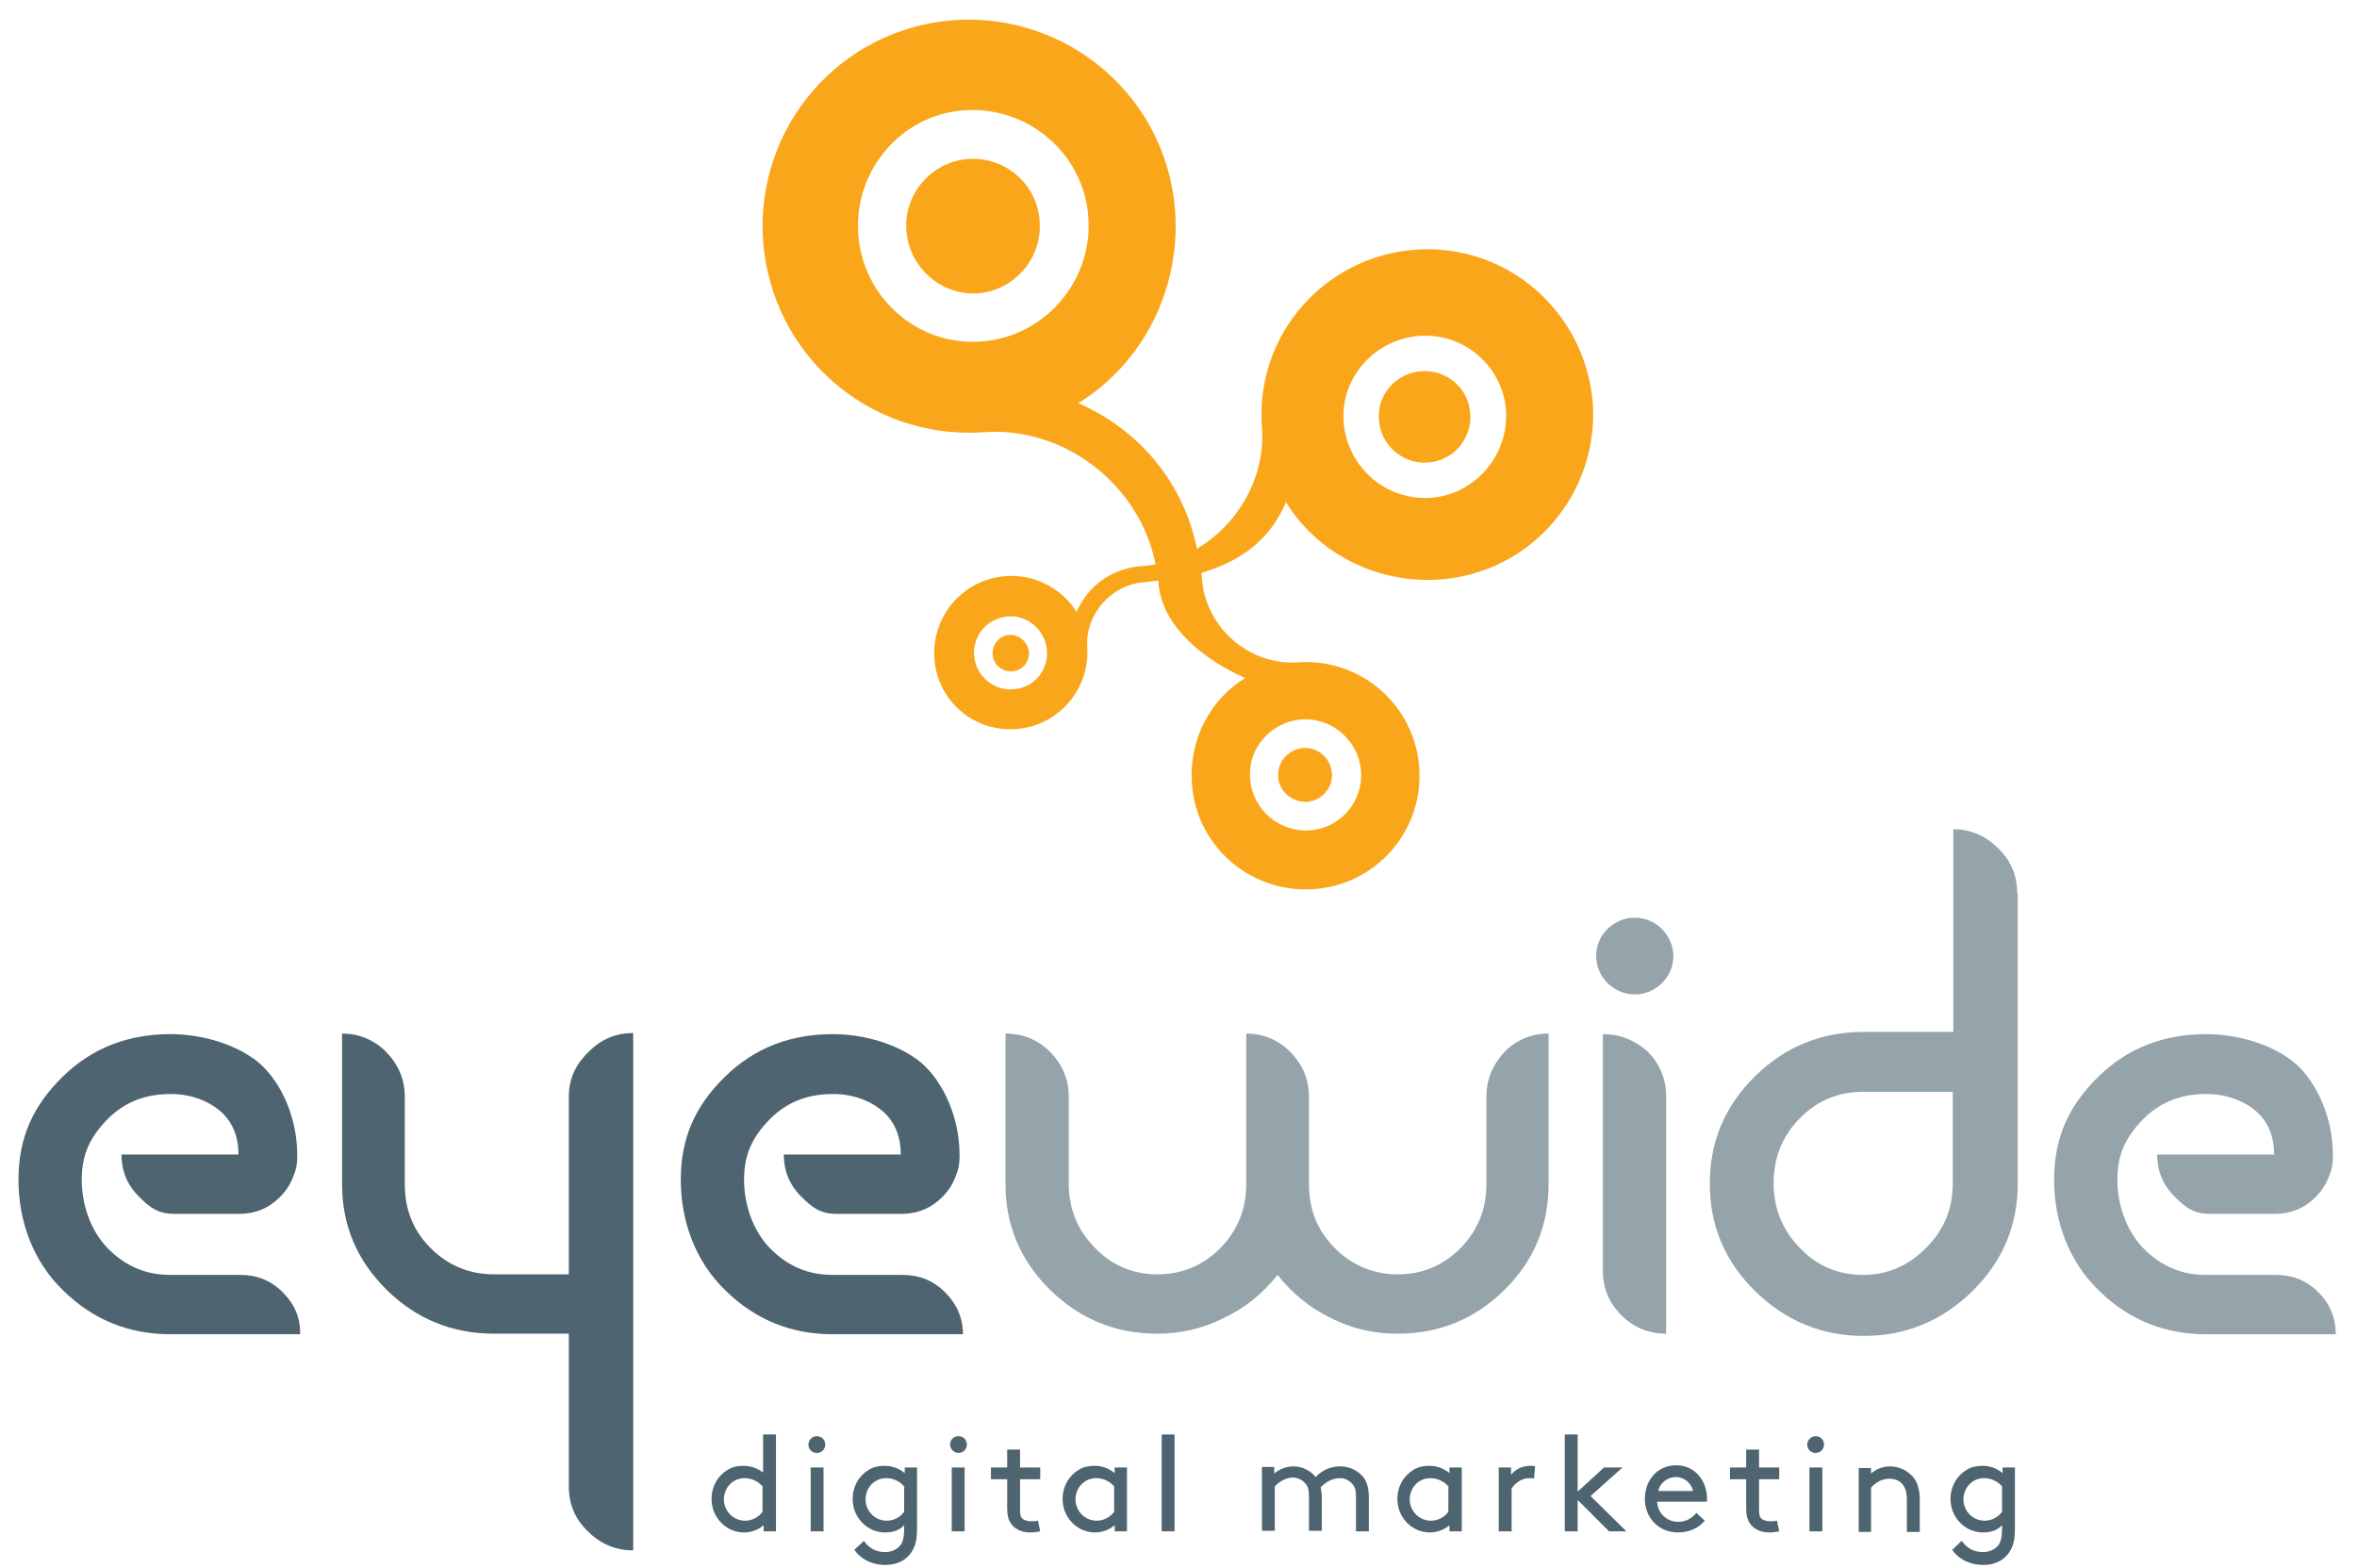 <?xml version="1.0" encoding="utf-8"?>
<!-- Generator: Adobe Illustrator 22.1.0, SVG Export Plug-In . SVG Version: 6.00 Build 0)  -->
<svg version="1.1" id="Layer_1" xmlns="http://www.w3.org/2000/svg" xmlns:xlink="http://www.w3.org/1999/xlink" x="0px" y="0px"
	 viewBox="0 0 421 280" style="enable-background:new 0 0 421 280;" xml:space="preserve">
<style type="text/css">
	.st0{clip-path:url(#SVGID_2_);fill:#FAA61A;}
	.st1{clip-path:url(#SVGID_2_);fill:#4E6470;}
	.st2{clip-path:url(#SVGID_2_);fill:#95A3AB;}
</style>
<g>
	<defs>
		<rect id="SVGID_1_" x="-385" y="-247.9" width="1190.5" height="841.9"/>
	</defs>
	<clipPath id="SVGID_2_">
		<use xlink:href="#SVGID_1_"  style="overflow:visible;"/>
	</clipPath>
	<path class="st0" d="M252.8,44.6c-16.3,1.2-28.6,15.3-27.4,31.6c0.7,9-4.2,17.4-11.6,21.8c-2.5-12.1-10.5-21.3-21.2-26
		c11.4-7,18.3-20.2,17.3-34.3c-1.5-20.4-19.2-35.5-39.5-34.1c-20.4,1.5-35.5,19.1-34.1,39.4c1.5,20.4,19,35.6,39.4,34.2
		c14.6-1.1,28,9.6,30.7,23.6c-0.8,0.1-1.6,0.3-2.4,0.3c-5.5,0.4-9.7,3.6-11.7,8.2c-2.6-4.2-7.5-6.8-12.7-6.4
		c-7.6,0.6-13.2,7.1-12.7,14.7c0.5,7.6,7.1,13.2,14.6,12.6c7.5-0.5,13.2-7.1,12.7-14.6c-0.4-5.8,4.2-11.1,10-11.6
		c0.9-0.1,1.8-0.2,2.7-0.3c0,0.1,0,0.2,0,0.3c0.6,8.2,8.7,14.1,15.5,17.1c-6.3,3.9-10.1,11.1-9.5,18.9c0.8,11.2,10.5,19.6,21.8,18.8
		c11.2-0.8,19.6-10.5,18.8-21.7c-0.8-11.2-10.5-19.6-21.7-18.8c-8.7,0.6-16.5-6.3-17.1-14.9l0,0c0-0.4-0.1-0.7-0.1-1.1
		c6.9-2,12.2-5.8,15.1-12.6c5.6,9.1,16.2,14.6,27.5,13.8c16.3-1.2,28.4-15.3,27.3-31.6C283.1,55.6,269.1,43.4,252.8,44.6 M175.2,61
		c-11.3,0.8-21.1-7.8-21.9-19.2c-0.8-11.4,7.7-21.3,18.9-22.1c11.4-0.8,21.4,7.7,22.2,19.1C195.2,50.2,186.6,60.2,175.2,61
		 M181,123.1c-3.6,0.3-6.7-2.4-7-6c-0.3-3.6,2.4-6.7,6-7c3.6-0.3,6.7,2.5,7,6C187.3,119.8,184.6,122.9,181,123.1 M232.5,128.5
		c5.4-0.4,10.2,3.8,10.6,9.2c0.4,5.5-3.7,10.2-9.1,10.6c-5.5,0.4-10.3-3.7-10.7-9.2C222.8,133.7,227,128.9,232.5,128.5 M255.6,88.9
		c-8,0.6-15-5.5-15.6-13.5c-0.6-7.9,5.5-14.8,13.5-15.4c8-0.6,14.9,5.4,15.5,13.3C269.5,81.3,263.5,88.3,255.6,88.9"/>
	<path class="st0" d="M180.3,113.4c-1.8,0.1-3.1,1.7-3,3.5c0.1,1.8,1.7,3.1,3.5,3c1.8-0.1,3.1-1.7,3-3.4
		C183.6,114.7,182.1,113.3,180.3,113.4"/>
	<path class="st0" d="M253.9,66.3c-4.5,0.3-8,4.2-7.6,8.7c0.3,4.5,4.3,8,8.8,7.6c4.5-0.3,7.9-4.3,7.5-8.8
		C262.3,69.3,258.4,66,253.9,66.3"/>
	<path class="st0" d="M233.5,143.2c2.6-0.2,4.6-2.5,4.4-5.1c-0.2-2.7-2.5-4.7-5.1-4.5c-2.7,0.2-4.7,2.5-4.5,5.2
		C228.5,141.4,230.9,143.4,233.5,143.2"/>
	<path class="st0" d="M172.9,28.4c-6.5,0.5-11.5,6.2-11,12.8c0.5,6.6,6.2,11.6,12.7,11.2c6.6-0.5,11.6-6.3,11.1-12.9
		C185.3,32.9,179.5,27.9,172.9,28.4"/>
	<path class="st1" d="M136.4,272.4c-0.9,0.8-2.2,1.3-3.5,1.3c-1,0-2.1-0.3-2.9-0.8c-1.7-1-2.9-2.9-2.9-5.2c0-2.3,1.2-4.2,2.9-5.2
		c0.8-0.5,1.7-0.7,2.8-0.7c1.2,0,2.5,0.4,3.5,1.2v-6.8h2.3v17.3h-2.2V272.4z M136.3,265.6c-0.7-0.9-1.9-1.6-3.3-1.6
		c-2.2,0-3.7,1.8-3.7,3.8c0,2,1.6,3.8,3.8,3.8c1.2,0,2.4-0.6,3.1-1.6V265.6z"/>
	<path class="st1" d="M145.9,256.5c0.9,0,1.5,0.7,1.5,1.5c0,0.9-0.7,1.5-1.5,1.5c-0.9,0-1.5-0.7-1.5-1.5
		C144.4,257.2,145.1,256.5,145.9,256.5 M144.8,262.1h2.3v11.4h-2.3V262.1z"/>
	<path class="st1" d="M158.1,273.7c-1,0-2.1-0.3-2.9-0.8c-1.7-1-2.9-2.9-2.9-5.2c0-2.3,1.2-4.2,2.9-5.2c0.8-0.5,1.7-0.7,2.8-0.7
		c1.3,0,2.5,0.4,3.6,1.3v-1h2.2V273c0,1.7-0.2,2.8-0.7,3.7c-0.9,1.8-2.7,2.8-4.9,2.8c-3,0-4.8-1.5-5.6-2.7l1.7-1.6
		c0.8,1.1,1.9,2,3.8,2c1.2,0,2.2-0.5,2.8-1.3c0.4-0.6,0.6-1.5,0.6-2.9v-0.6C160.7,273.3,159.5,273.7,158.1,273.7 M161.6,265.6
		c-0.7-0.9-1.9-1.6-3.3-1.6c-2.2,0-3.7,1.8-3.7,3.8c0,2,1.6,3.8,3.8,3.8c1.2,0,2.4-0.6,3.1-1.6V265.6z"/>
	<path class="st1" d="M171.2,256.5c0.9,0,1.5,0.7,1.5,1.5c0,0.9-0.7,1.5-1.5,1.5s-1.5-0.7-1.5-1.5
		C169.7,257.2,170.3,256.5,171.2,256.5 M170,262.1h2.3v11.4H170V262.1z"/>
	<path class="st1" d="M185.8,273.5c-0.4,0.1-1.1,0.2-1.8,0.2c-1.4,0-2.5-0.5-3.2-1.3c-0.7-0.8-0.9-1.8-0.9-3v-5.2h-2.9v-2.1h2.9
		v-3.2h2.3v3.2h3.6v2.1h-3.6v5.4c0,0.6,0,1.1,0.3,1.5c0.3,0.4,1,0.6,1.6,0.6c0.3,0,0.9,0,1.3-0.1L185.8,273.5z"/>
	<path class="st1" d="M199.1,272.4c-0.9,0.8-2.2,1.3-3.5,1.3c-1,0-2.1-0.3-2.9-0.8c-1.7-1-2.9-2.9-2.9-5.2c0-2.3,1.2-4.2,2.9-5.2
		c0.8-0.5,1.7-0.7,2.8-0.7c1.3,0,2.5,0.4,3.6,1.3v-1h2.2v11.4h-2.2V272.4z M199.1,265.6c-0.7-0.9-1.9-1.6-3.3-1.6
		c-2.2,0-3.7,1.8-3.7,3.8c0,2,1.6,3.8,3.8,3.8c1.2,0,2.4-0.6,3.1-1.6V265.6z"/>
	<rect x="207.5" y="256.2" class="st1" width="2.3" height="17.3"/>
	<path class="st1" d="M227.6,262.1v1.1c0.5-0.5,1.8-1.3,3.4-1.3c1.7,0,3.1,0.8,4,1.9c1-1,2.3-1.9,4.4-1.9c1.6,0,3.1,0.7,4.1,1.9
		c0.7,0.9,1,2,1,3.9v5.8h-2.3v-6.2c0-1.2-0.2-1.8-0.7-2.3c-0.5-0.6-1.3-1-2.1-1c-1.7,0-2.7,0.9-3.5,1.6c0.1,0.6,0.2,1.2,0.2,2v5.8
		h-2.3v-6.2c0-1.2-0.2-1.8-0.7-2.3c-0.5-0.6-1.3-1-2.2-1c-1.4,0-2.6,0.9-3.2,1.6v7.9h-2.3v-11.4H227.6z"/>
	<path class="st1" d="M258.9,272.4c-0.9,0.8-2.2,1.3-3.5,1.3c-1,0-2.1-0.3-2.9-0.8c-1.7-1-2.9-2.9-2.9-5.2c0-2.3,1.2-4.2,2.9-5.2
		c0.8-0.5,1.7-0.7,2.8-0.7c1.3,0,2.5,0.4,3.6,1.3v-1h2.2v11.4h-2.2V272.4z M258.8,265.6c-0.7-0.9-1.9-1.6-3.3-1.6
		c-2.2,0-3.7,1.8-3.7,3.8c0,2,1.6,3.8,3.8,3.8c1.2,0,2.4-0.6,3.1-1.6V265.6z"/>
	<path class="st1" d="M274,264.1c-0.3-0.1-0.5-0.1-0.9-0.1c-1.2,0-2.5,0.8-3.1,1.9v7.6h-2.3v-11.4h2.2v1.3c0.6-0.8,1.8-1.6,3.4-1.6
		c0.2,0,0.6,0,0.9,0.1L274,264.1z"/>
	<polygon class="st1" points="290.5,273.5 287.4,273.5 281.8,267.9 281.8,273.5 279.5,273.5 279.5,256.2 281.8,256.2 281.8,266.4 
		286.5,262.1 289.8,262.1 284.1,267.2 	"/>
	<path class="st1" d="M296,268.3c0.1,1.9,1.7,3.5,3.7,3.5c1.7,0,2.6-0.8,3.3-1.6l1.5,1.4c-0.9,1.1-2.5,2.1-4.8,2.1
		c-3.3,0-5.9-2.5-5.9-6c0-3.4,2.3-6,5.6-6c3.2,0,5.5,2.6,5.5,6c0,0.1,0,0.3,0,0.5H296z M296.2,266.3h6.2c-0.3-1.5-1.7-2.5-3-2.5
		C297.9,263.8,296.5,264.8,296.2,266.3"/>
	<path class="st1" d="M317.8,273.5c-0.4,0.1-1.1,0.2-1.8,0.2c-1.4,0-2.5-0.5-3.2-1.3c-0.7-0.8-0.9-1.8-0.9-3v-5.2h-2.9v-2.1h2.9
		v-3.2h2.3v3.2h3.6v2.1h-3.6v5.4c0,0.6,0,1.1,0.3,1.5c0.3,0.4,1,0.6,1.6,0.6c0.3,0,0.9,0,1.3-0.1L317.8,273.5z"/>
	<path class="st1" d="M324.3,256.5c0.9,0,1.5,0.7,1.5,1.5c0,0.9-0.7,1.5-1.5,1.5c-0.9,0-1.5-0.7-1.5-1.5
		C322.8,257.2,323.5,256.5,324.3,256.5 M323.2,262.1h2.3v11.4h-2.3V262.1z"/>
	<path class="st1" d="M334.2,263.2c0.6-0.6,1.8-1.3,3.4-1.3c1.7,0,3.2,0.8,4.2,2c0.7,0.9,1.1,2.1,1.1,4.1v5.6h-2.3v-5.7
		c0-1.5-0.3-2.1-0.7-2.7c-0.5-0.7-1.4-1.1-2.4-1.1c-1.5,0-2.6,0.8-3.3,1.6v7.9H332v-11.4h2.2V263.2z"/>
	<path class="st1" d="M354.2,273.7c-1,0-2.1-0.3-2.9-0.8c-1.7-1-2.9-2.9-2.9-5.2c0-2.3,1.2-4.2,2.9-5.2c0.8-0.5,1.7-0.7,2.8-0.7
		c1.3,0,2.5,0.4,3.6,1.3v-1h2.2V273c0,1.7-0.2,2.8-0.7,3.7c-0.9,1.8-2.7,2.8-4.9,2.8c-3,0-4.8-1.5-5.6-2.7l1.7-1.6
		c0.8,1.1,1.9,2,3.8,2c1.2,0,2.2-0.5,2.8-1.3c0.4-0.6,0.6-1.5,0.6-2.9v-0.6C356.8,273.3,355.6,273.7,354.2,273.7 M357.7,265.6
		c-0.7-0.9-1.9-1.6-3.3-1.6c-2.2,0-3.7,1.8-3.7,3.8c0,2,1.6,3.8,3.8,3.8c1.2,0,2.4-0.6,3.1-1.6V265.6z"/>
	<path class="st2" d="M265.5,195.9v15.6c0,4.4-1.5,8.2-4.6,11.4c-3.1,3.1-6.8,4.7-11.2,4.7c-4.4,0-8.2-1.6-11.3-4.7
		c-3.1-3.1-4.6-6.9-4.6-11.4v-15.6c0-3.1-1.1-5.7-3.3-8c-2.2-2.2-4.9-3.3-7.9-3.3v26.9c0,4.4-1.5,8.2-4.6,11.4
		c-3.1,3.1-6.8,4.7-11.3,4.7c-4.4,0-8.1-1.6-11.2-4.8c-3.1-3.2-4.6-7-4.6-11.3v-15.6c0-3.1-1.1-5.7-3.3-8c-2.2-2.2-4.9-3.3-8-3.3
		v26.9c0,7.4,2.7,13.7,8,18.9c5.3,5.2,11.7,7.8,19.1,7.8c4.2,0,8.1-0.9,11.9-2.8c3.8-1.8,7-4.4,9.6-7.7c2.6,3.3,5.8,5.9,9.5,7.7
		c3.7,1.9,7.7,2.8,11.9,2.8c7.5,0,13.8-2.6,19.1-7.8c5.3-5.2,7.9-11.5,7.9-18.9v-26.9c-3.1,0-5.7,1.1-7.9,3.3
		C266.6,190.2,265.5,192.8,265.5,195.9"/>
	<path class="st2" d="M286.3,184.7V227c0,3.1,1.1,5.7,3.3,7.9c2.2,2.2,4.9,3.3,8,3.3v-42.4c0-3.1-1.1-5.7-3.3-8
		C292,185.8,289.4,184.7,286.3,184.7"/>
	<path class="st2" d="M360.3,159.5c0-3.1-1.1-5.8-3.4-8c-2.2-2.2-4.9-3.4-8-3.4v36.2h-16c-7.5,0-14,2.6-19.4,7.9
		c-5.4,5.3-8.1,11.7-8.1,19.2c0,7.5,2.7,13.9,8.1,19.2c5.4,5.3,11.9,8,19.4,8c7.5,0,14-2.7,19.4-8c5.4-5.3,8.1-11.7,8.1-19.2v-27h0
		V159.5z M348.8,211.3c0,4.5-1.5,8.3-4.7,11.5c-3.1,3.2-6.9,4.9-11.3,4.9c-4.5,0-8.3-1.6-11.4-4.9c-3.1-3.2-4.6-7.1-4.6-11.5
		c0-4.5,1.5-8.3,4.6-11.5c3.1-3.2,6.9-4.8,11.4-4.8h16V211.3z"/>
	<path class="st2" d="M292,163.9c-3.8,0-6.9,3.1-6.9,6.8c0,3.8,3.1,6.9,6.9,6.9c3.8,0,6.9-3.1,6.9-6.9
		C298.8,167,295.8,163.9,292,163.9"/>
	<path class="st1" d="M101.6,195.9v31.7H88.2c-4.4,0-8.2-1.6-11.3-4.7c-3.1-3.1-4.6-6.9-4.6-11.4v-15.6c0-3.1-1.1-5.7-3.3-8
		c-2.2-2.2-4.9-3.3-7.9-3.3v26.9c0,7.4,2.7,13.7,8,18.9c5.3,5.2,11.7,7.8,19.2,7.8h13.3v27.3c0,3.1,1.1,5.8,3.4,8
		c2.2,2.2,4.9,3.4,8.1,3.4v-35.2v-2.1v-55.1c-3.1,0-5.7,1.1-7.9,3.3C102.7,190.2,101.6,192.8,101.6,195.9"/>
	<path class="st1" d="M50.5,230.8c-2.1-2.1-4.6-3.1-7.6-3.1H30.4c-4.4,0-8.1-1.6-11.2-4.8c-3.1-3.2-4.6-7.9-4.6-12.2
		c0-4.4,1.4-7.5,4.5-10.7c3.1-3.2,6.9-4.6,11.3-4.6c0,0,5.1-0.3,9,3.1c2.3,2,3.2,4.8,3.2,7.7H31.2v0h-9.5c0,2.9,1,5.4,3.1,7.5
		c2.1,2.1,3.5,3.1,6.4,3.1h3.9v0h7.6c2.9,0,5.3-1,7.3-3c1.2-1.2,2-2.5,2.5-4c0.4-0.9,0.6-1.9,0.6-3.4c0-7.8-3.7-14.3-7.5-17.1
		c-4.6-3.4-10.7-4.6-15.1-4.6h-0.1c-7.4,0-13.9,2.4-19.2,7.6c-5.3,5.2-7.9,10.9-7.9,18.4c0,7.4,2.6,14.6,8,19.8
		c5.3,5.2,11.7,7.8,19.1,7.8h23.2C53.7,235.4,52.6,232.9,50.5,230.8"/>
	<path class="st1" d="M168.8,230.8c-2.1-2.1-4.6-3.1-7.6-3.1h-12.5c-4.4,0-8.1-1.6-11.2-4.8c-3.1-3.2-4.6-7.9-4.6-12.2
		c0-4.4,1.4-7.5,4.5-10.7c3.1-3.2,6.9-4.6,11.3-4.6c0,0,5.1-0.3,9,3.1c2.3,2,3.2,4.8,3.2,7.7h-11.4v0H140c0,2.9,1,5.4,3.1,7.5
		c2.1,2.1,3.5,3.1,6.4,3.1h3.9v0h7.6c2.9,0,5.3-1,7.3-3c1.2-1.2,2-2.5,2.5-4c0.4-0.9,0.6-1.9,0.6-3.4c0-7.8-3.7-14.3-7.5-17.1
		c-4.6-3.4-10.7-4.6-15.1-4.6h-0.1c-7.4,0-13.9,2.4-19.2,7.6c-5.3,5.2-7.9,10.9-7.9,18.4c0,7.4,2.6,14.6,8,19.8
		c5.3,5.2,11.7,7.8,19.1,7.8H172C172,235.4,170.9,232.9,168.8,230.8"/>
	<path class="st2" d="M414.1,230.8c-2.1-2.1-4.6-3.1-7.6-3.1H394c-4.4,0-8.1-1.6-11.2-4.8c-3.1-3.2-4.6-7.9-4.6-12.2
		c0-4.4,1.4-7.5,4.5-10.7c3.1-3.2,6.9-4.6,11.3-4.6c0,0,5.1-0.3,9,3.1c2.3,2,3.2,4.8,3.2,7.7h-11.4v0h-9.5c0,2.9,1,5.4,3.1,7.5
		c2.1,2.1,3.5,3.1,6.4,3.1h3.9v0h7.6c2.9,0,5.3-1,7.3-3c1.2-1.2,2-2.5,2.5-4c0.4-0.9,0.6-1.9,0.6-3.4c0-7.8-3.7-14.3-7.5-17.1
		c-4.6-3.4-10.7-4.6-15.1-4.6H394c-7.4,0-13.9,2.4-19.2,7.6c-5.3,5.2-7.9,10.9-7.9,18.4c0,7.4,2.6,14.6,8,19.8
		c5.3,5.2,11.7,7.8,19.1,7.8h23.2C417.2,235.4,416.2,232.9,414.1,230.8"/>
</g>
</svg>
